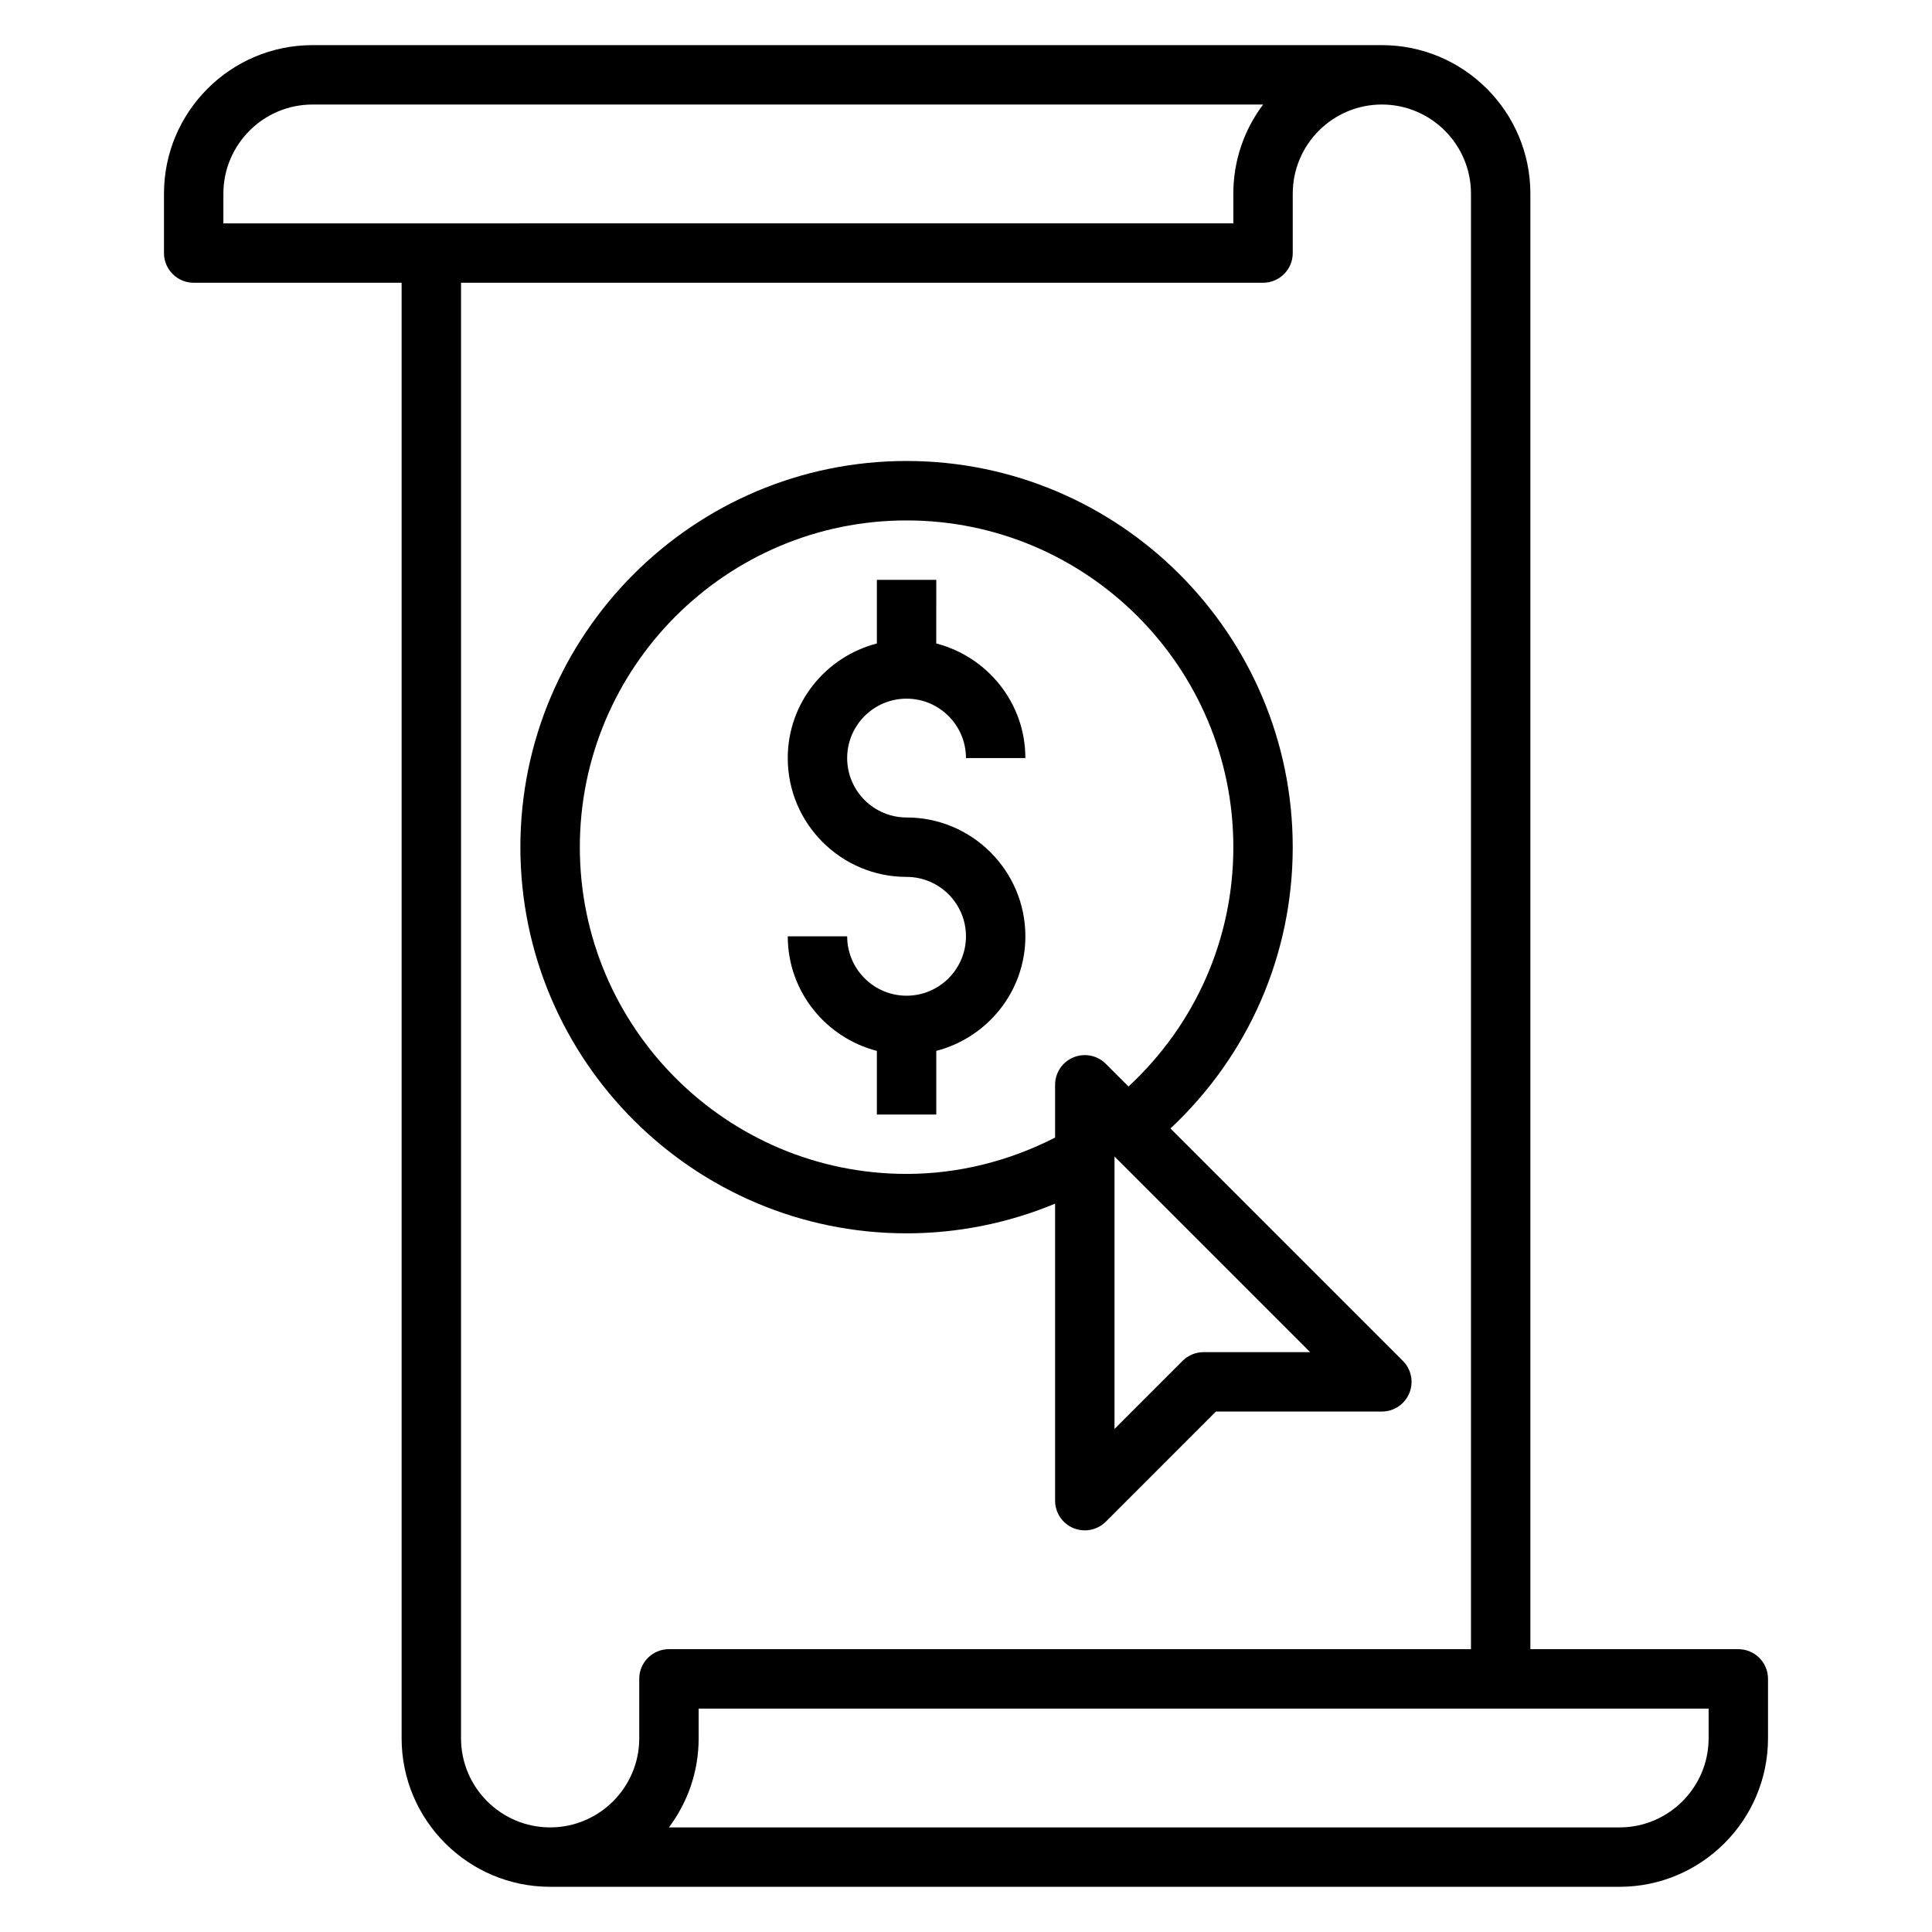<?xml version="1.0" encoding="UTF-8"?>
<!-- Uploaded to: SVG Repo, www.svgrepo.com, Generator: SVG Repo Mixer Tools -->
<svg fill="#000000" width="800px" height="800px" version="1.1" viewBox="144 144 512 512" xmlns="http://www.w3.org/2000/svg">
 <g>
  <path d="m604.67 581.05h-55.105v-385.73c0-21.703-17.656-39.359-39.359-39.359h-283.39c-21.703 0-39.359 17.656-39.359 39.359v15.742c0 4.344 3.519 7.871 7.871 7.871h55.105v385.73c0 21.703 17.656 39.359 39.359 39.359h283.39c21.703 0 39.359-17.656 39.359-39.359v-15.742c0-4.352-3.519-7.871-7.871-7.871zm-401.47-385.73c0-13.02 10.598-23.617 23.617-23.617h251.92c-4.957 6.582-7.891 14.762-7.891 23.617v7.871l-267.65 0.004zm110.21 393.6v15.742c0 13.02-10.598 23.617-23.617 23.617-13.02 0-23.617-10.598-23.617-23.617l0.004-385.73h212.54c4.352 0 7.871-3.527 7.871-7.871v-15.746c0-13.02 10.598-23.617 23.617-23.617s23.617 10.598 23.617 23.617v385.73h-212.55c-4.352 0-7.871 3.519-7.871 7.871zm283.39 15.746c0 13.02-10.598 23.617-23.617 23.617h-251.92c4.953-6.582 7.887-14.762 7.887-23.617v-7.871h267.65z"/>
  <path d="m392.12 439.36v-16.863c13.547-3.519 23.617-15.734 23.617-30.371 0-17.367-14.121-31.488-31.488-31.488-8.684 0-15.742-7.062-15.742-15.742 0-8.684 7.062-15.742 15.742-15.742 8.684 0 15.742 7.062 15.742 15.742h15.742c0-14.625-10.066-26.852-23.617-30.371l0.004-16.859h-15.742v16.863c-13.547 3.519-23.617 15.742-23.617 30.371 0 17.367 14.121 31.488 31.488 31.488 8.684 0 15.742 7.062 15.742 15.742 0 8.684-7.062 15.742-15.742 15.742-8.684 0-15.742-7.062-15.742-15.742h-15.742c0 14.633 10.066 26.852 23.617 30.371l-0.004 16.859z"/>
  <path d="m423.61 462.98v78.711c0 3.18 1.914 6.062 4.856 7.273 0.98 0.41 2.004 0.598 3.019 0.598 2.047 0 4.062-0.805 5.566-2.305l29.18-29.184h43.973c3.18 0 6.062-1.914 7.273-4.856 1.219-2.945 0.543-6.328-1.707-8.582l-61.582-61.582c20.629-19.309 32.398-45.973 32.398-74.547 0-56.426-45.91-102.34-102.34-102.34-56.426 0-102.34 45.91-102.34 102.34s45.91 102.34 102.34 102.34c13.562 0 26.953-2.699 39.359-7.863zm39.363 39.352c-2.094 0-4.094 0.828-5.566 2.305l-18.051 18.051v-72.203l51.844 51.848zm-165.31-133.82c0-47.742 38.848-86.594 86.594-86.594 47.742 0 86.594 38.848 86.594 86.594 0 24.348-10.109 47.043-27.789 63.418l-6.008-6.008c-2.25-2.25-5.629-2.93-8.582-1.707-2.945 1.211-4.859 4.09-4.859 7.273v13.98c-12.129 6.211-25.598 9.633-39.359 9.633-47.742 0-86.59-38.848-86.59-86.59z"/>
 </g>
</svg>